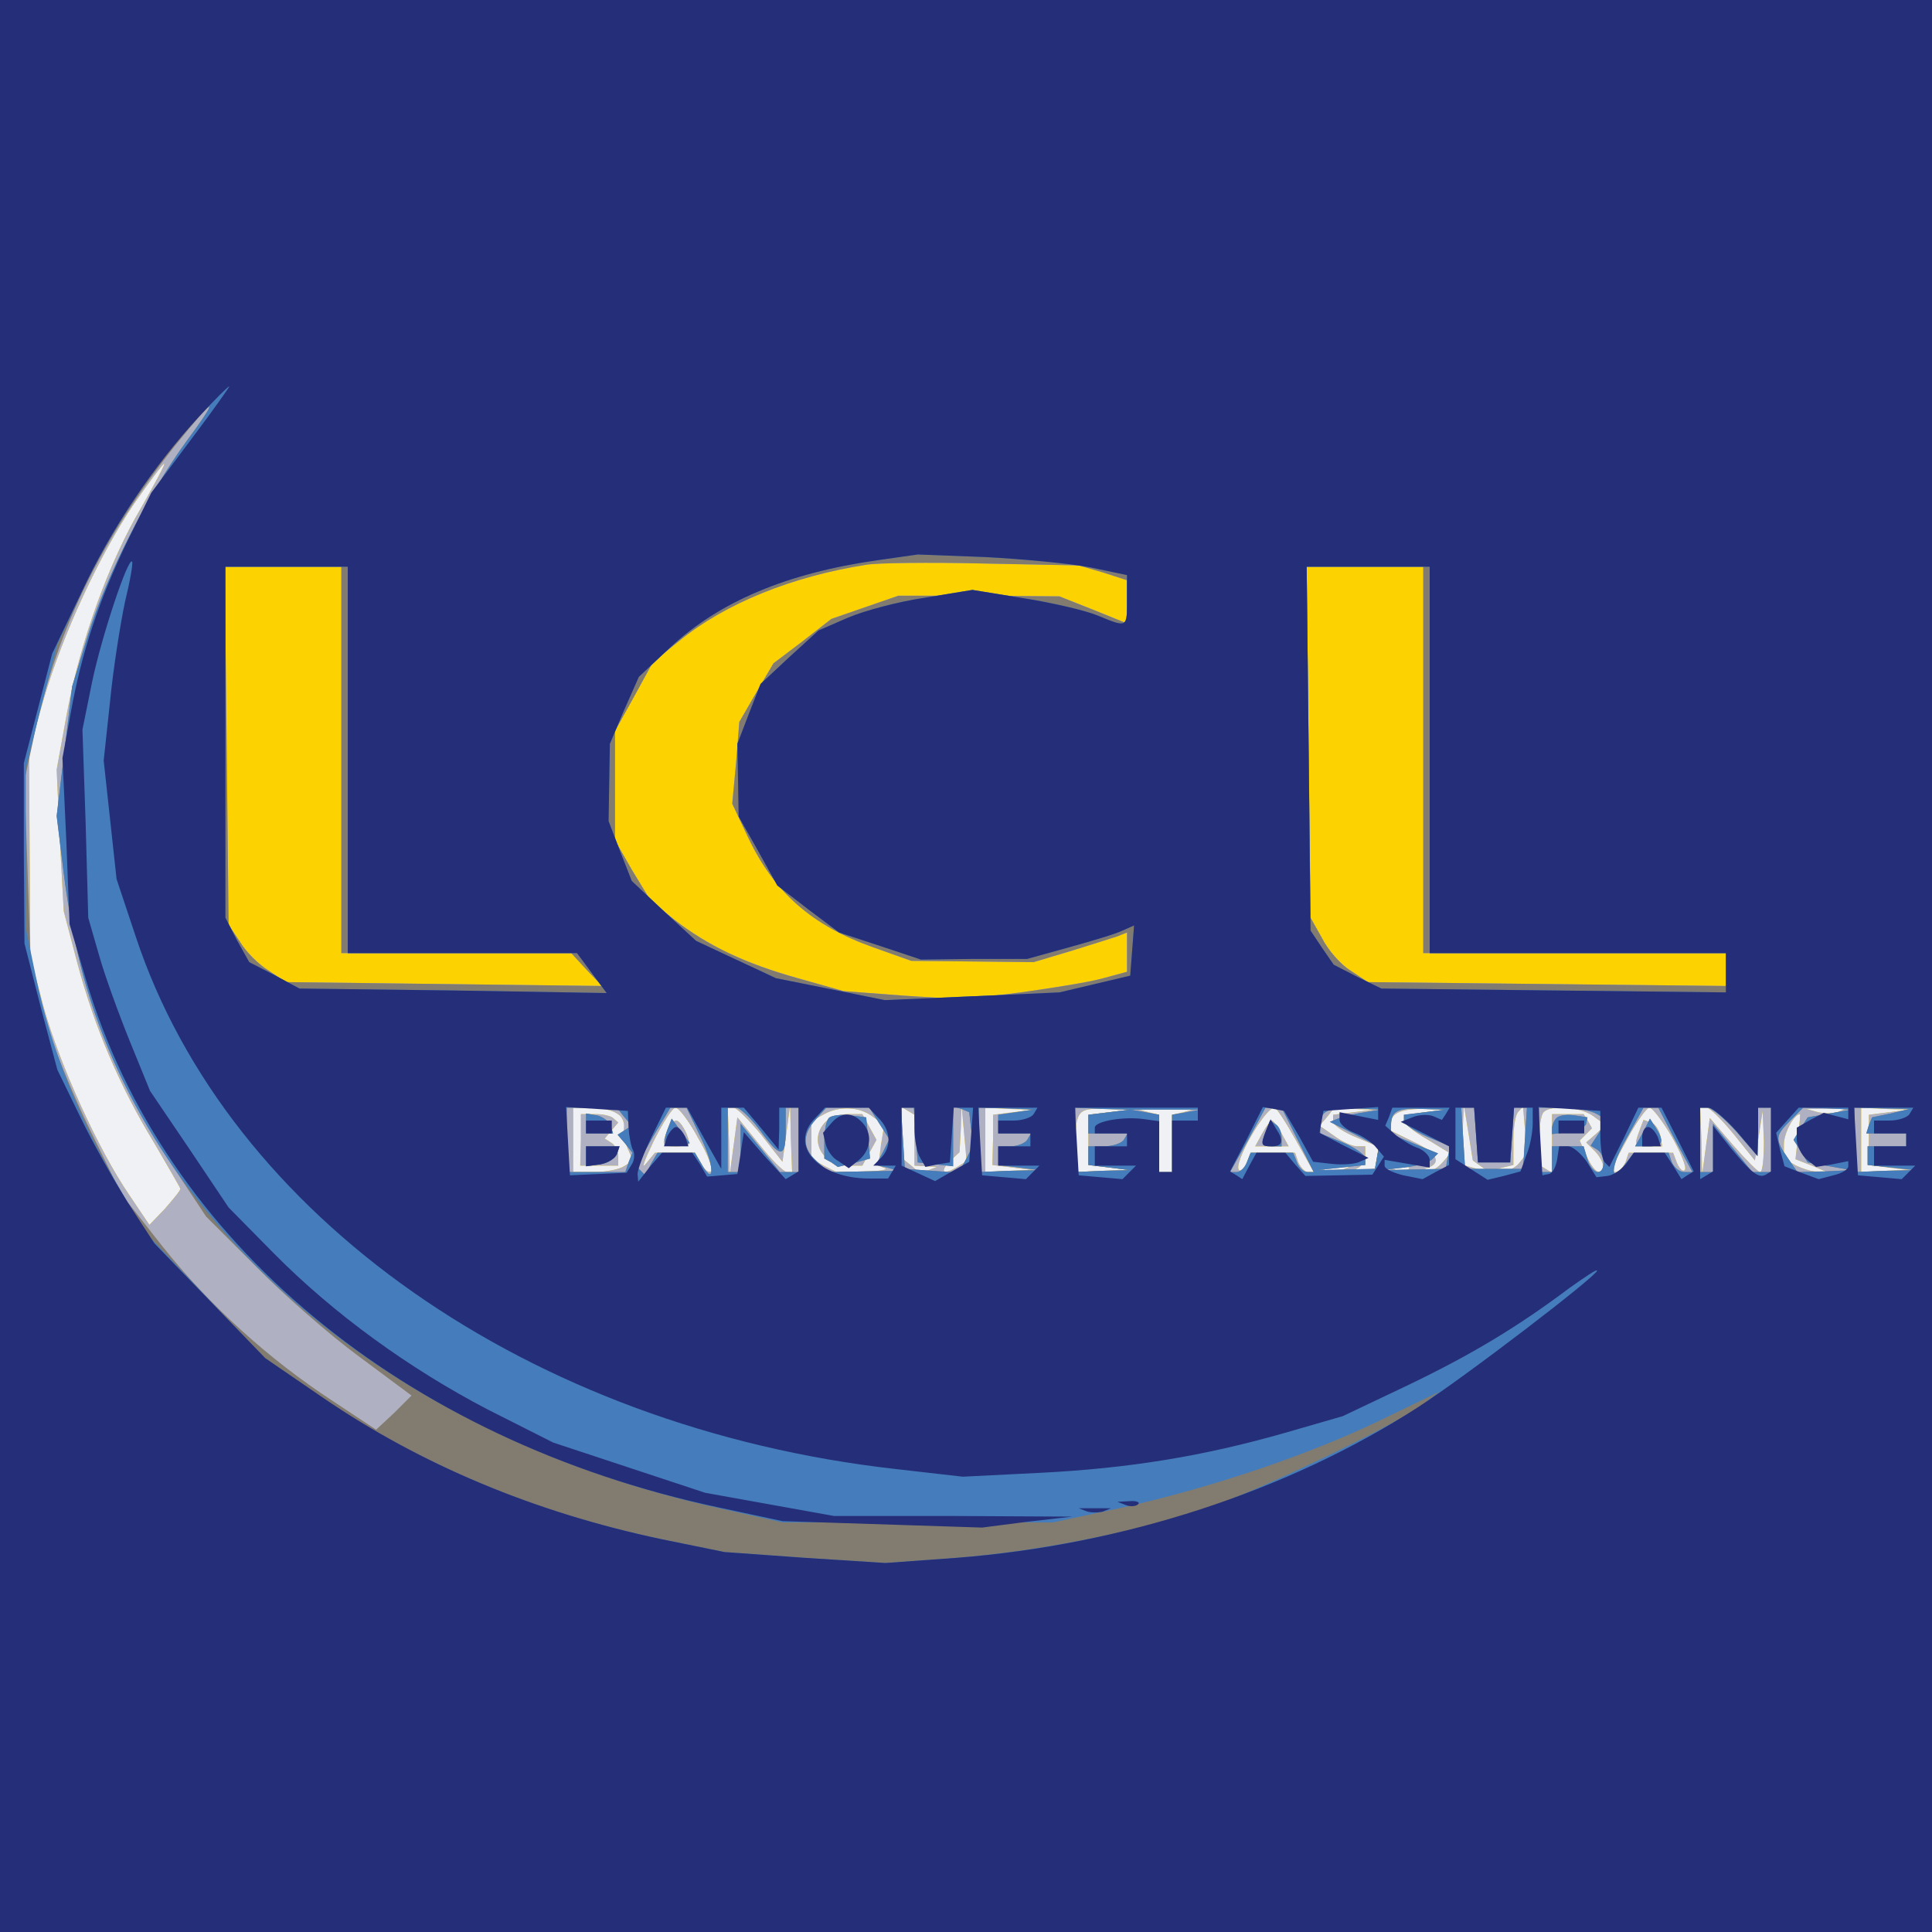 <?xml version="1.0"?><svg version="1.2" baseProfile="tiny-ps" viewBox="0 0 300 300" xmlns="http://www.w3.org/2000/svg" xmlns:xlink="http://www.w3.org/1999/xlink"><title>LCL</title><g><g fill="#f0f1f4" transform="matrix(.1 0 0 -.1 0 300)"><path d="M0 1500V0h3000v3000H0V1500z"/></g><g fill="#fdd201" transform="matrix(.1 0 0 -.1 0 300)"><path d="M0 1500V0h3000v3000H0V1500zm220 713c-51-86-95-208-116-320l-16-88 5-110 6-110 21-80c27-101 66-192 119-279 22-38 41-70 41-72 0-3-11-16-24-31l-24-25-31 46c-48 70-108 202-133 291l-21 80-1 160-1 160 23 80c29 99 86 223 141 304 23 33 44 61 46 61s-14-30-35-67zm738-942c8-4 12-14 11-22s1-22 6-33l8-18-14-9c-8-5-29-9-46-9h-33v100h28c15 0 33-4 40-9zm126-38c15-25 24-49 20-52-3-3-10 2-15 12l-10 17h-62l-14-17c-8-10-2 6 12 35 14 28 29 52 34 52s21-21 35-47zm98 5 33-42 6 44 6 45 1-52 2-53h-8c-5 0-24 19-43 43l-34 42-6-45-6-45-1 53-2 52h9c5 0 24-19 43-42zm172 29 19-14-5-31-4-32 10-4c6-2-8-5-32-5l-43-1-20 10-19 11v58l18 10c24 14 55 13 76-2zm66-38v-39l18-1 17-1-13-5-13-5-14 12-15 12v79l10-6 10-6v-40zm68-40c-22-14-30-10-14 7l16 15 2 37 1 37 4-44 4-44-13-8zm86 84-32-4v-39l-1-39 32-4 32-4-37-1-38-2v100l38-2 37-1-31-4zm149 0-33-4v-78l33-4 32-4-42-1-43-2v43c0 53 4 57 49 55l36-1-32-4zm115 0-18-4v-89h-20v89l-17 4-18 5h90l-17-5zm174-43 28-50h-9c-5 0-11 7-15 15l-5 15h-69l-6-16c-4-9-9-14-12-11-10 9 40 97 55 97 3 0 18-23 33-50zm91 43-33-4v-10c0-6 16-17 36-25l35-15-3-17-3-17-20-2-20-3 13 6c6 3 12 12 12 20v14h-13c-7 0-23 7-35 16l-23 16 12 14 11 14 32-2 31-1-32-4zm110 0c-42-5-42-16 3-42l36-22-12-14c-7-8-18-15-24-14l-11 1 13 5c21 8 13 23-23 40l-35 17v12c0 16 17 23 55 22l30-1-32-4zm88-85 14-10-18 6c-10 3-21 6-23 6s-3 21-3 48l2 47 7-43 7-44 14-10zm58 6c-6-8-19-13-28-13l-16 1 18 5 17 4v38c0 21 3 41 8 45l7 8 3-37 3-36-12-15zm115 73 19-14-15-14-15-13 14-14c14-15 17-32 6-32-5 0-13 11-19 24l-11 25 9 9 10 10-6 11-7 11h-49v-91l-10 6-10 6v38c0 21 3 41 7 44 11 12 58 8 77-6zm122-32c14-25 24-49 20-52-3-3-8 2-12 11l-6 16h-69l-5-15c-4-8-10-15-16-15h-9l27 50c15 28 31 50 35 50 5 0 20-20 35-45zm96 4 33-41 6 38 6 39 2-47c0-27-2-48-6-48-3 0-22 19-42 42l-36 42-6-44-6-45-1 53-2 52h10c5 0 24-19 42-41zm161 34c-7-2-21-2-30 0l-18 5h60l-12-5zm81 0-32-4v-39l-1-39 32-4 32-4-37-1-38-2v100l38-2 37-1-31-4zm-142-38-4-35 23-9 24-10h-13c-7-1-22 4-33 9l-19 11v22c0 18 16 47 25 47 1 0-1-16-3-35zm-709-52c-7-2-19-2-25 0l-13 5h50l-12-5zm104 1c-3-3-12-4-19-1l-13 5 19 1c11 1 17-2 13-5zm-1285 46-1-40h59v14c0 8-5 18-10 21l-11 7 10 12 11 13-7 6c-3 4-16 7-28 7h-23v-40zm134 14c-9-23-8-24 14-24 11 0 20 2 20 4 0 12-13 36-20 36-4 0-11-7-14-16zm246 14c-27-27-6-68 35-68h22l11 20 11 20-11 20-11 20h-22c-13 0-28-5-35-12zm678-18-11-20h52l-11 20c-6 11-13 20-15 20s-9-9-15-20zm586 5c-9-24-8-25 15-25h20l-3 17c-2 9-8 18-14 20l-12 4-6-16z"/></g><g fill="#afb0c1" transform="matrix(.1 0 0 -.1 0 300)"><path d="M0 1500V0h3000v3000H0V1500zm220 713c-51-86-95-208-116-320l-16-88 5-110 6-110 21-80c27-101 66-192 119-279 22-38 41-70 41-72 0-3-11-16-24-31l-24-25-31 46c-48 70-108 202-133 291l-21 80-1 160-1 160 23 80c29 99 86 223 141 304 23 33 44 61 46 61s-14-30-35-67zm1493-102 37-12v-67l-52 21-53 21-125 1h-125l-52-18-52-18-45-35-45-34-27-46-26-45-5-63-6-64 25-53c40-84 98-136 194-170l59-21 95-1 95-1 57 17c32 10 64 20 73 23l15 6v-61l-37-10c-21-6-78-15-128-22l-89-11-93 6-93 7-71 20c-82 23-139 50-192 91l-37 30-28 46-27 47v170l30 54 29 53 41 33c71 58 175 100 290 118 17 3 98 4 180 2l150-3 38-11zM530 1820v-300h357l24-26 24-25-246 3-245 3-27 18c-15 9-35 29-44 44l-18 27-3 278-3 278h181v-300zm1680 0v-300h470v-51l-278 3-278 3-27 18c-15 9-35 32-44 50l-18 32-3 273-3 272h181v-300zM958 1271c8-4 12-14 11-22s1-22 6-33l8-18-14-9c-8-5-29-9-46-9h-33v100h28c15 0 33-4 40-9zm126-38c15-25 24-49 20-52-3-3-10 2-15 12l-10 17h-62l-14-17c-8-10-2 6 12 35 14 28 29 52 34 52s21-21 35-47zm98 5 33-42 6 44 6 45 1-52 2-53h-8c-5 0-24 19-43 43l-34 42-6-45-6-45-1 53-2 52h9c5 0 24-19 43-42zm172 29 19-14-5-31-4-32 10-4c6-2-8-5-32-5l-43-1-20 10-19 11v58l18 10c24 14 55 13 76-2zm66-38v-39l18-1 17-1-13-5-13-5-14 12-15 12v79l10-6 10-6v-40zm68-40c-22-14-30-10-14 7l16 15 2 37 1 37 4-44 4-44-13-8zm86 84-32-4v-39l-1-39 32-4 32-4-37-1-38-2v100l38-2 37-1-31-4zm149 0-33-4v-78l33-4 32-4-42-1-43-2v43c0 53 4 57 49 55l36-1-32-4zm115 0-18-4v-89h-20v89l-17 4-18 5h90l-17-5zm174-43 28-50h-9c-5 0-11 7-15 15l-5 15h-69l-6-16c-4-9-9-14-12-11-10 9 40 97 55 97 3 0 18-23 33-50zm91 43-33-4v-10c0-6 16-17 36-25l35-15-3-17-3-17-20-2-20-3 13 6c6 3 12 12 12 20v14h-13c-7 0-23 7-35 16l-23 16 12 14 11 14 32-2 31-1-32-4zm110 0c-42-5-42-16 3-42l36-22-12-14c-7-8-18-15-24-14l-11 1 13 5c21 8 13 23-23 40l-35 17v12c0 16 17 23 55 22l30-1-32-4zm88-85 14-10-18 6c-10 3-21 6-23 6s-3 21-3 48l2 47 7-43 7-44 14-10zm58 6c-6-8-19-13-28-13l-16 1 18 5 17 4v38c0 21 3 41 8 45l7 8 3-37 3-36-12-15zm115 73 19-14-15-14-15-13 14-14c14-15 17-32 6-32-5 0-13 11-19 24l-11 25 9 9 10 10-6 11-7 11h-49v-91l-10 6-10 6v38c0 21 3 41 7 44 11 12 58 8 77-6zm122-32c14-25 24-49 20-52-3-3-8 2-12 11l-6 16h-69l-5-15c-4-8-10-15-16-15h-9l27 50c15 28 31 50 35 50 5 0 20-20 35-45zm96 4 33-41 6 38 6 39 2-47c0-27-2-48-6-48-3 0-22 19-42 42l-36 42-6-44-6-45-1 53-2 52h10c5 0 24-19 42-41zm161 34c-7-2-21-2-30 0l-18 5h60l-12-5zm81 0-32-4v-39l-1-39 32-4 32-4-37-1-38-2v100l38-2 37-1-31-4zm-142-38-4-35 23-9 24-10h-13c-7-1-22 4-33 9l-19 11v22c0 18 16 47 25 47 1 0-1-16-3-35zm-709-52c-7-2-19-2-25 0l-13 5h50l-12-5zm104 1c-3-3-12-4-19-1l-13 5 19 1c11 1 17-2 13-5zm-1285 46-1-40h59v14c0 8-5 18-10 21l-11 7 10 12 11 13-7 6c-3 4-16 7-28 7h-23v-40zm134 14c-9-23-8-24 14-24 11 0 20 2 20 4 0 12-13 36-20 36-4 0-11-7-14-16zm246 14c-27-27-6-68 35-68h22l11 20 11 20-11 20-11 20h-22c-13 0-28-5-35-12zm678-18-11-20h52l-11 20c-6 11-13 20-15 20s-9-9-15-20zm586 5c-9-24-8-25 15-25h20l-3 17c-2 9-8 18-14 20l-12 4-6-16z"/></g><g fill="#827c70" transform="matrix(.1 0 0 -.1 0 300)"><path d="M0 1500V0h3000v3000H0V1500zm289 814c-59-81-123-206-152-299l-25-81-12-101-12-100 11-89c21-173 70-305 166-450l55-83 78-78c42-43 114-106 159-139l82-61-27-27-28-26-68 45c-98 64-191 148-264 240l-63 80-49 100c-27 55-59 134-71 175l-21 75-5 147-5 146 17 79c35 158 104 298 216 440 63 78 74 83 18 7zm1424-203 37-12v-67l-52 21-53 21-125 1h-125l-52-18-52-18-45-35-45-34-27-46-26-45-5-63-6-64 25-53c40-84 98-136 194-170l59-21 95-1 95-1 57 17c32 10 64 20 73 23l15 6v-61l-37-10c-21-6-78-15-128-22l-89-11-93 6-93 7-71 20c-82 23-139 50-192 91l-37 30-28 46-27 47v170l30 54 29 53 41 33c71 58 175 100 290 118 17 3 98 4 180 2l150-3 38-11zM530 1820v-300h357l24-26 24-25-246 3-245 3-27 18c-15 9-35 29-44 44l-18 27-3 278-3 278h181v-300zm1680 0v-300h470v-51l-278 3-278 3-27 18c-15 9-35 32-44 50l-18 32-3 273-3 272h181v-300zM969 1266l12-14-11-7-11-7 12-14 11-14-6-15-5-15h-91v100h78l11-14zm119-32c22-44 22-79 1-41l-10 17h-58l-10-17-9-18-7 7-7 7 26 46 27 45h25l22-46zm92 11c32-44 40-44 40 0v35h20v-100h-29l-30 37-31 38v-75h-20v100h13c6 0 23-16 37-35zm185 11 16-25-10-20-11-20 18-4 17-5-54-1-54-1-19 17c-22 20-23 41-1 65l16 18h67l15-24zm57-18 3-43 28-3 27-3v93l13-4 12-5 3-26 3-26-11-21-11-21-42 3-42 3-3 48-3 47h20l3-42zm156 35-28-4v-29h51l-6-10c-3-5-15-10-26-10h-19v-29l33-4 32-4-47-1-48-2v100l43-1 42-2-27-4zm145 0-33-4v-29h61l-6-10c-3-5-17-10-31-10h-24v-29l33-4 32-4-42-1-43-2v100l43-2 42-1-32-4zm120 0-23-4v-89h-20v89l-22 4-23 4h110l-22-4zm172-43 25-50h-10c-6 0-13 7-16 15l-6 15h-66l-6-15c-3-8-10-15-16-15h-10l28 50 27 50h25l25-50zm105 43c-14-2-32-6-40-9l-15-6 38-19 38-20-3-17-3-17-45-1-45-1 38 4 37 4v10c0 6-16 17-35 25l-35 14v13c0 22 11 27 54 26l41-2-25-4zm93 0-33-4v-9c0-6 16-16 36-25l36-15-4-17-3-18-50-1-50-1 35 4c19 2 39 8 44 13l9 9-37 15-36 15v14c0 22 11 27 49 25l36-1-32-4zm79-35 3-43h50l3 43 3 42h20l-3-47-3-48h-90l-3 48-3 47h20l3-42zm188 32 15-9-12-20-13-20 10-6c13-8 13-35 1-35-5 0-13 9-16 20l-6 20h-49v-40h-20v100h38c20 0 44-5 52-10zm121-40 27-50h-13c-7 0-15 7-19 15l-5 15h-54l-13-17c-25-35-24-5 2 40l26 47h23l26-50zm95 13 33-38 1 38v37h20v-100h-29l-30 37-31 38v-75h-20v100h11c7 0 27-17 45-37zm145 28-34-6-11-17-11-18 11-17 11-18 34-6 34-6-42-2-42-1-15 22c-20 29-20 34 4 58l20 20 38-1 37-2-34-6zm95 0-29-6-5-12-4-13h62v-20h-60v-29l38-4 37-4-47-1-48-2v100l43-1 42-1-29-7zm-2026-15v-16h42l-4 13c-3 6-12 13-21 15l-17 3v-15zm0-52v-15l22 3c12 2 23 9 26 16l4 12h-52v-16zm126 41c-8-22-3-28 19-23l16 3-14 19-14 19-7-18zm251 19c-4-4-7-20-7-35v-28l11-6 10-7 25 6 25 7-3 32-3 32-25 3c-14 2-29 0-33-4zm679-20c-9-22-8-24 9-24h15v14c0 8-4 17-9 20l-9 6-6-16zm451 20c-4-4-7-11-7-16v-9l25 3c14 2 27 8 28 13l2 10-20 3c-12 2-24 0-28-4zm134-23-12-21h21c22 0 25 7 11 29l-9 14-11-22z"/></g><g fill="#457cbb" transform="matrix(.1 0 0 -.1 0 300)"><path d="M0 1500V0h3000v3000H0V1500zm289 814c-59-81-123-206-152-299l-25-81-12-101-12-100 11-89c6-49 20-122 31-162 111-400 486-713 987-824l98-22h420l103 22c140 31 292 82 404 136l93 45-25-19c-41-32-259-137-342-164-114-37-259-65-383-75l-110-8-125 8-125 9-98 20c-127 27-230 61-344 115l-92 43-91 62-90 62-93 98-92 97-46 79c-56 96-102 213-123 316l-16 77v248l24 96 25 96 40 86c40 85 104 183 163 251 45 51 44 41-3-22zm1404-195 57-12v-38c0-44 1-44-45-25-19 8-71 20-115 27l-80 13-73-12c-41-6-94-20-120-31l-46-20-45-41-45-42-18-46-18-47 1-56 1-57 30-53 30-54 48-37 48-36 64-21 63-21 83 1h82l65 18c36 10 73 21 83 26l18 8-3-39-3-39-55-13-55-13-135-6-136-6-84 17-85 17-62 29-62 29-50 46-50 47-18 46-18 47 1 60 1 60 22 52 23 52 48 45c77 72 182 116 322 136l63 9 105-4c58-3 131-10 163-16zM540 1820v-300h356l23-31 23-31-239 4-238 3-39 21-39 20-19 34-18 35v545h190v-300zm1680 0v-300h460v-61l-267 3-268 3-37 18-37 19-18 26-18 27-3 283-3 282h191v-300zM969 1266l12-14-11-7-11-7 12-14 11-14-6-15-5-15h-91v100h78l11-14zm119-32c22-44 22-79 1-41l-10 17h-58l-10-17-9-18-7 7-7 7 26 46 27 45h25l22-46zm92 11c32-44 40-44 40 0v35h20v-100h-29l-30 37-31 38v-75h-20v100h13c6 0 23-16 37-35zm185 11 16-25-10-20-11-20 18-4 17-5-54-1-54-1-19 17c-22 20-23 41-1 65l16 18h67l15-24zm57-18 3-43 28-3 27-3v93l13-4 12-5 3-26 3-26-11-21-11-21-42 3-42 3-3 48-3 47h20l3-42zm156 35-28-4v-29h51l-6-10c-3-5-15-10-26-10h-19v-29l33-4 32-4-47-1-48-2v100l43-1 42-2-27-4zm145 0-33-4v-29h61l-6-10c-3-5-17-10-31-10h-24v-29l33-4 32-4-42-1-43-2v100l43-2 42-1-32-4zm120 0-23-4v-89h-20v89l-22 4-23 4h110l-22-4zm172-43 25-50h-10c-6 0-13 7-16 15l-6 15h-66l-6-15c-3-8-10-15-16-15h-10l28 50 27 50h25l25-50zm105 43c-14-2-32-6-40-9l-15-6 38-19 38-20-3-17-3-17-45-1-45-1 38 4 37 4v10c0 6-16 17-35 25l-35 14v13c0 22 11 27 54 26l41-2-25-4zm93 0-33-4v-9c0-6 16-16 36-25l36-15-4-17-3-18-50-1-50-1 35 4c19 2 39 8 44 13l9 9-37 15-36 15v14c0 22 11 27 49 25l36-1-32-4zm79-35 3-43h50l3 43 3 42h20l-3-47-3-48h-90l-3 48-3 47h20l3-42zm188 32 15-9-12-20-13-20 10-6c13-8 13-35 1-35-5 0-13 9-16 20l-6 20h-49v-40h-20v100h38c20 0 44-5 52-10zm121-40 27-50h-13c-7 0-15 7-19 15l-5 15h-54l-13-17c-25-35-24-5 2 40l26 47h23l26-50zm95 13 33-38 1 38v37h20v-100h-29l-30 37-31 38v-75h-20v100h11c7 0 27-17 45-37zm145 28-34-6-11-17-11-18 11-17 11-18 34-6 34-6-42-2-42-1-15 22c-20 29-20 34 4 58l20 20 38-1 37-2-34-6zm95 0-29-6-5-12-4-13h62v-20h-60v-29l38-4 37-4-47-1-48-2v100l43-1 42-1-29-7zm-2026-15v-16h42l-4 13c-3 6-12 13-21 15l-17 3v-15zm0-52v-15l22 3c12 2 23 9 26 16l4 12h-52v-16zm126 41c-8-22-3-28 19-23l16 3-14 19-14 19-7-18zm251 19c-4-4-7-20-7-35v-28l11-6 10-7 25 6 25 7-3 32-3 32-25 3c-14 2-29 0-33-4zm679-20c-9-22-8-24 9-24h15v14c0 8-4 17-9 20l-9 6-6-16zm451 20c-4-4-7-11-7-16v-9l25 3c14 2 27 8 28 13l2 10-20 3c-12 2-24 0-28-4zm134-23-12-21h21c22 0 25 7 11 29l-9 14-11-22z"/></g><g fill="#252e78" transform="matrix(.1 0 0 -.1 0 300)"><path d="M0 1500V0h3000v3000H0V1500zm297 818-62-83-37-75c-44-91-71-172-88-266l-13-71 6-129 5-129 26-88c120-404 493-714 983-818l98-21 155-5 155-5 70 9 70 8-185 1h-185l-100 18-100 18-118 39-118 39-101 51c-123 64-240 149-333 243l-70 71-61 91-61 90-31 76c-17 42-39 102-48 134l-17 59-4 146-5 146 15 74c15 72 56 194 62 187 2-2-3-30-11-63-7-33-18-102-23-153l-10-93 10-92 10-92 30-90c144-434 612-762 1179-826l105-12 120 6c139 7 254 26 380 62l90 26 101 48c100 48 171 91 251 151 24 17 43 30 43 27 0-8-205-165-278-212-203-131-459-214-717-234l-110-8-125 8-125 9-98 20c-198 42-374 116-526 220l-89 61-86 89-86 89-41 63c-22 35-56 95-75 135l-35 72-26 98-25 98-1 140v140l22 85 22 85 45 94c47 101 113 198 183 274 24 26 45 47 47 47 1 0-25-37-59-82zm1396-199 57-12v-38c0-44 1-44-45-25-19 8-71 20-115 27l-80 13-73-12c-41-6-94-20-120-31l-46-20-45-41-45-42-18-46-18-47 1-56 1-57 30-53 30-54 48-37 48-36 64-21 63-21 83 1h82l65 18c36 10 73 21 83 26l18 8-3-39-3-39-55-13-55-13-135-6-136-6-84 17-85 17-62 29-62 29-50 46-50 47-18 46-18 47 1 60 1 60 22 52 23 52 48 45c77 72 182 116 322 136l63 9 105-4c58-3 131-10 163-16zM540 1820v-300h356l23-31 23-31-239 4-238 3-39 21-39 20-19 34-18 35v545h190v-300zm1680 0v-300h460v-61l-267 3-268 3-37 18-37 19-18 26-18 27-3 283-3 282h191v-300zM976 1249c1-14 4-30 7-35 3-6 2-16-2-22l-8-13-44-2-44-2-3 53-3 53 48-3 48-3 1-26zm117-16 27-48v95h35l27-32 27-33 1 33v32h30v-99l-10-6-10-6-33 36-32 37-5-33-5-32-23-2-24-2-11 19-12 18h-47l-19-22-18-23-1 12c0 7 10 33 22 58l22 45h33l26-47zm271 31c19-18 21-45 4-62l-12-12h35l-6-10-6-10h-29c-80 0-126 52-84 94l15 16h68l15-16zm56-16c0-18 4-39 9-46l8-14 19 4 19 3 3 43 3 42h30l-3-42-3-42-27-15-26-15-26 12-26 12v90h20v-32zm185 22c-3-5-17-10-31-10h-24v-20h50v-20h-50v-30h64l-11-11-10-10-34 3-34 3-3 53-3 52h92l-6-10zm255 0v-10h-40v-80h-20v79l-22 3c-33 5-78-3-78-13v-9h50v-20h-50v-30h64l-11-11-10-10-34 3-34 3-3 53-3 52h191v-10zm157-34 22-40 27-3c15-2 34-1 43 2l16 7-38 19-38 20 3 17 3 17 43 3 42 3v-20l-30 6-30 6v-12c0-6 10-15 23-20s28-15 34-23l12-14-9-14-9-14-52-1-52-1-16 18-15 18h-45l-11-20-11-21-9 6-10 6 26 50 25 50 17-3 16-3 23-39zm228 34-6-9-14 6c-8 3-23 2-32-2l-18-7 38-19 37-19v-29l-21-11-20-11-30 6c-16 4-29 10-29 15v9l35-6 35-6v12c0 6-8 14-17 18-10 3-26 13-35 20l-17 15 6 14 5 14h89l-6-10zm47-32 3-43h50l3 43 3 42h29v-24c0-14-4-36-10-50l-9-25-26-7-25-6-25 16-25 16v80h29l3-42zm193 0c0-20 3-39 7-43l7-7 23 46 22 46h36l25-49 25-50-10-6-9-6-13 21-13 20h-48l-12-17c-7-9-20-18-29-19l-17-2-15 24c-9 13-22 24-29 24h-14l-3-20c-2-12-7-22-13-23l-10-2-3 53-3 53 48-3 48-3v-37zm212 5 32-38 1 38v37h20v-99l-8-5c-11-6-22 2-55 42l-27 34v-71l-10-6-10-6v111h13c6 0 26-17 44-37zm173 28v-9l-19 5-19 5-21-11-21-12v-18c0-10 7-24 15-31l15-12 25 4 25 5v-8c0-5-10-11-23-14l-23-6-27 10-26 10-7 26-6 26 17 19 18 20h77v-9zm95-1c-3-5-17-10-31-10h-24v-20h50v-20h-50v-30h64l-11-11-10-10-34 3-34 3-3 53-3 52h92l-6-10zM1748 663c7-3 16-2 19 1 4 3-2 6-13 5l-19-1 13-5zm-60-10c6-2 18-2 25 0l12 5h-50l13-5zm-778 597v-10h40v20h-40v-10zm0-46v-15l22 3c12 2 23 9 26 16l4 12h-52v-16zm126 31-5-15h38l-5 15c-4 8-10 15-14 15s-10-7-14-15zm254 20-12-14 4-17c2-9 10-22 20-27l16-11 16 13c19 16 21 42 4 59-16 16-33 15-48-3zm676-10c-9-23-8-25 9-25s19 9 6 28l-8 14-7-17zm454 5v-10h40v20h-40v-10zm130-15v-15h29l-5 15c-4 8-10 15-15 15s-9-7-9-15z"/></g></g></svg>